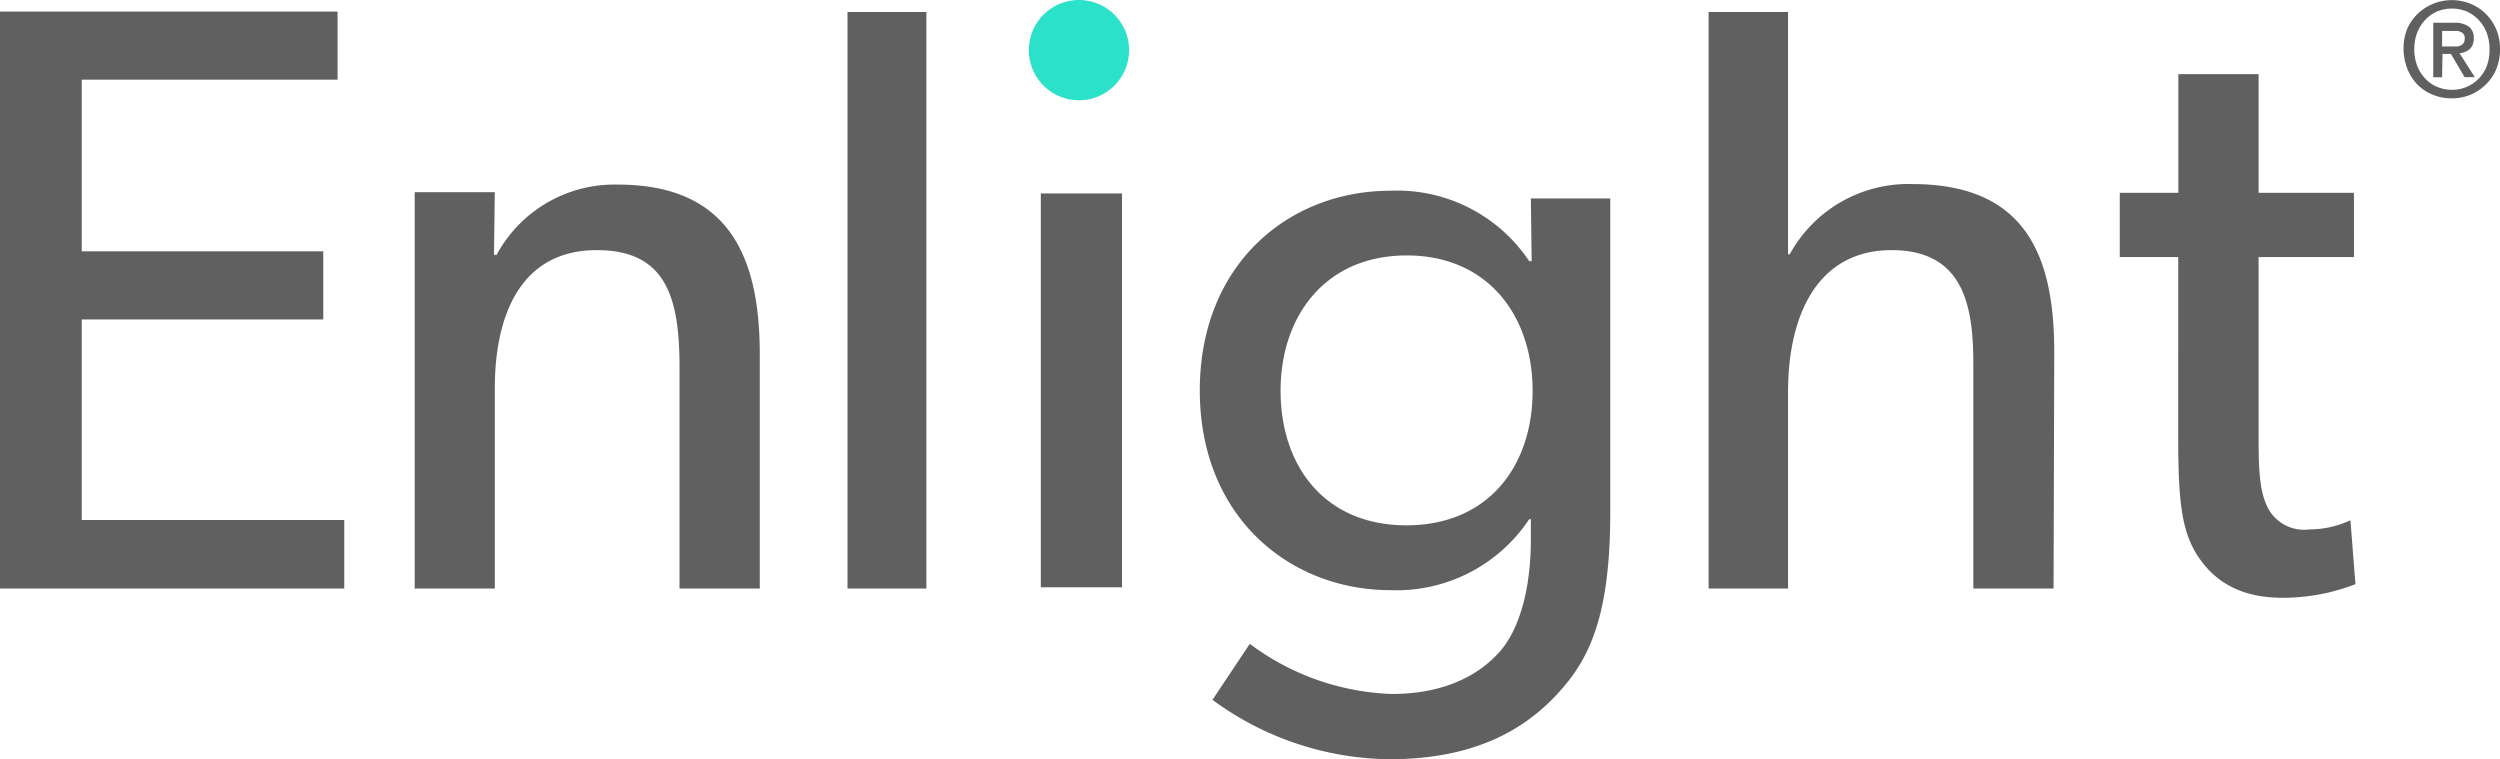 <svg xmlns="http://www.w3.org/2000/svg" viewBox="0 0 183.51 55.73"><defs><style>.cls-1,.cls-3{fill:#606060;}.cls-2{fill:#2be1c9;}.cls-2,.cls-3{fill-rule:evenodd;}</style></defs><g id="Capa_2" data-name="Capa 2"><g id="Capa_1-2" data-name="Capa 1"><rect class="cls-1" x="76.4" y="14.2" width="5.96" height="28.91"/><path class="cls-2" d="M79.2,7.36a3.68,3.68,0,1,0-3.68-3.68A3.68,3.68,0,0,0,79.2,7.36Z"/><path class="cls-3" d="M172.53,38.19a7.17,7.17,0,0,1-3,.67,3,3,0,0,1-3-1.47c-.68-1.23-.74-2.88-.74-5.34V18.87h7V14.15h-7V5.44h-5.89v8.71H155.6v4.72h4.29V32.18c0,4.6.25,6.87,1.48,8.7s3.12,3,6.19,3a14.79,14.79,0,0,0,5.34-1ZM150.79,25.84c0-6.93-2-12.33-10.42-12.33a9.93,9.93,0,0,0-9,5.16h-.12V.88h-5.83V43.2h5.83V28.79c0-5.83,2.27-10.43,7.6-10.43s6,4.17,6,8.34V43.2h5.89ZM112.5,28.69c0,5.52-3.25,9.87-9.26,9.87S94,34.21,94,28.69s3.31-9.94,9.26-9.94S112.5,23.17,112.5,28.69Zm5.7-14.12h-5.83l.06,4.6h-.18A11.66,11.66,0,0,0,102.07,14c-7.48,0-14,5.4-14,14.66s6.57,14.66,14,14.66a11.68,11.68,0,0,0,10.18-5.21h.12V39.6c0,4-1,6.74-2.21,8.15s-3.61,3.19-8,3.19a18.42,18.42,0,0,1-10.42-3.68L89,51.37a22.26,22.26,0,0,0,13,4.36c7.24,0,10.85-2.95,13-5.58S118.2,44,118.2,37.57ZM68,.88H62.21V43.2H68ZM55.77,26c0-7-2.15-12.45-10.43-12.45a9.83,9.83,0,0,0-8.89,5.16h-.19l.06-4.6H30.44V43.2h5.88V28.54c0-5.58,2-10.18,7.49-10.18C49,18.36,49.88,22,49.88,27V43.2h5.89ZM25.27,38.17H6V23.45H23.73v-5H6V5.85H24.78v-5H0V43.2H25.27Z"/><path class="cls-1" d="M183.51,3.61a3.75,3.75,0,0,1-.28,1.48,3.36,3.36,0,0,1-.78,1.13,3.53,3.53,0,0,1-1.12.74,3.64,3.64,0,0,1-1.35.26,3.51,3.51,0,0,1-1.43-.28,3.24,3.24,0,0,1-1.12-.75A3.55,3.55,0,0,1,176.69,5a4,4,0,0,1-.26-1.43,3.75,3.75,0,0,1,.28-1.48A3.64,3.64,0,0,1,177.48,1a3.59,3.59,0,0,1,1.14-.73,3.66,3.66,0,0,1,2.71,0,3.48,3.48,0,0,1,1.9,1.87A3.75,3.75,0,0,1,183.51,3.61Zm-.77,0a3.38,3.38,0,0,0-.21-1.21,2.83,2.83,0,0,0-.59-.94,2.71,2.71,0,0,0-.88-.62A2.77,2.77,0,0,0,180,.63a2.87,2.87,0,0,0-1.1.21,2.71,2.71,0,0,0-.88.62,2.83,2.83,0,0,0-.59.94,3.38,3.38,0,0,0-.21,1.21,3.4,3.4,0,0,0,.19,1.16,2.86,2.86,0,0,0,.56.94,2.52,2.52,0,0,0,.87.64,2.7,2.7,0,0,0,1.16.24,2.61,2.61,0,0,0,1.08-.22,2.68,2.68,0,0,0,.88-.61,2.83,2.83,0,0,0,.59-.94A3.34,3.34,0,0,0,182.74,3.61Zm-3.48,2.06h-.65v-4h1.51a1.8,1.8,0,0,1,1.09.27,1,1,0,0,1,.37.88,1,1,0,0,1-.3.79,1.33,1.33,0,0,1-.74.3l1.12,1.75h-.75l-1-1.7h-.62ZM180,3.41l.35,0a.74.74,0,0,0,.3-.08.61.61,0,0,0,.2-.19.64.64,0,0,0,.07-.34.43.43,0,0,0-.08-.29.42.42,0,0,0-.21-.16.77.77,0,0,0-.27-.08h-1.1V3.41Z"/></g></g></svg>